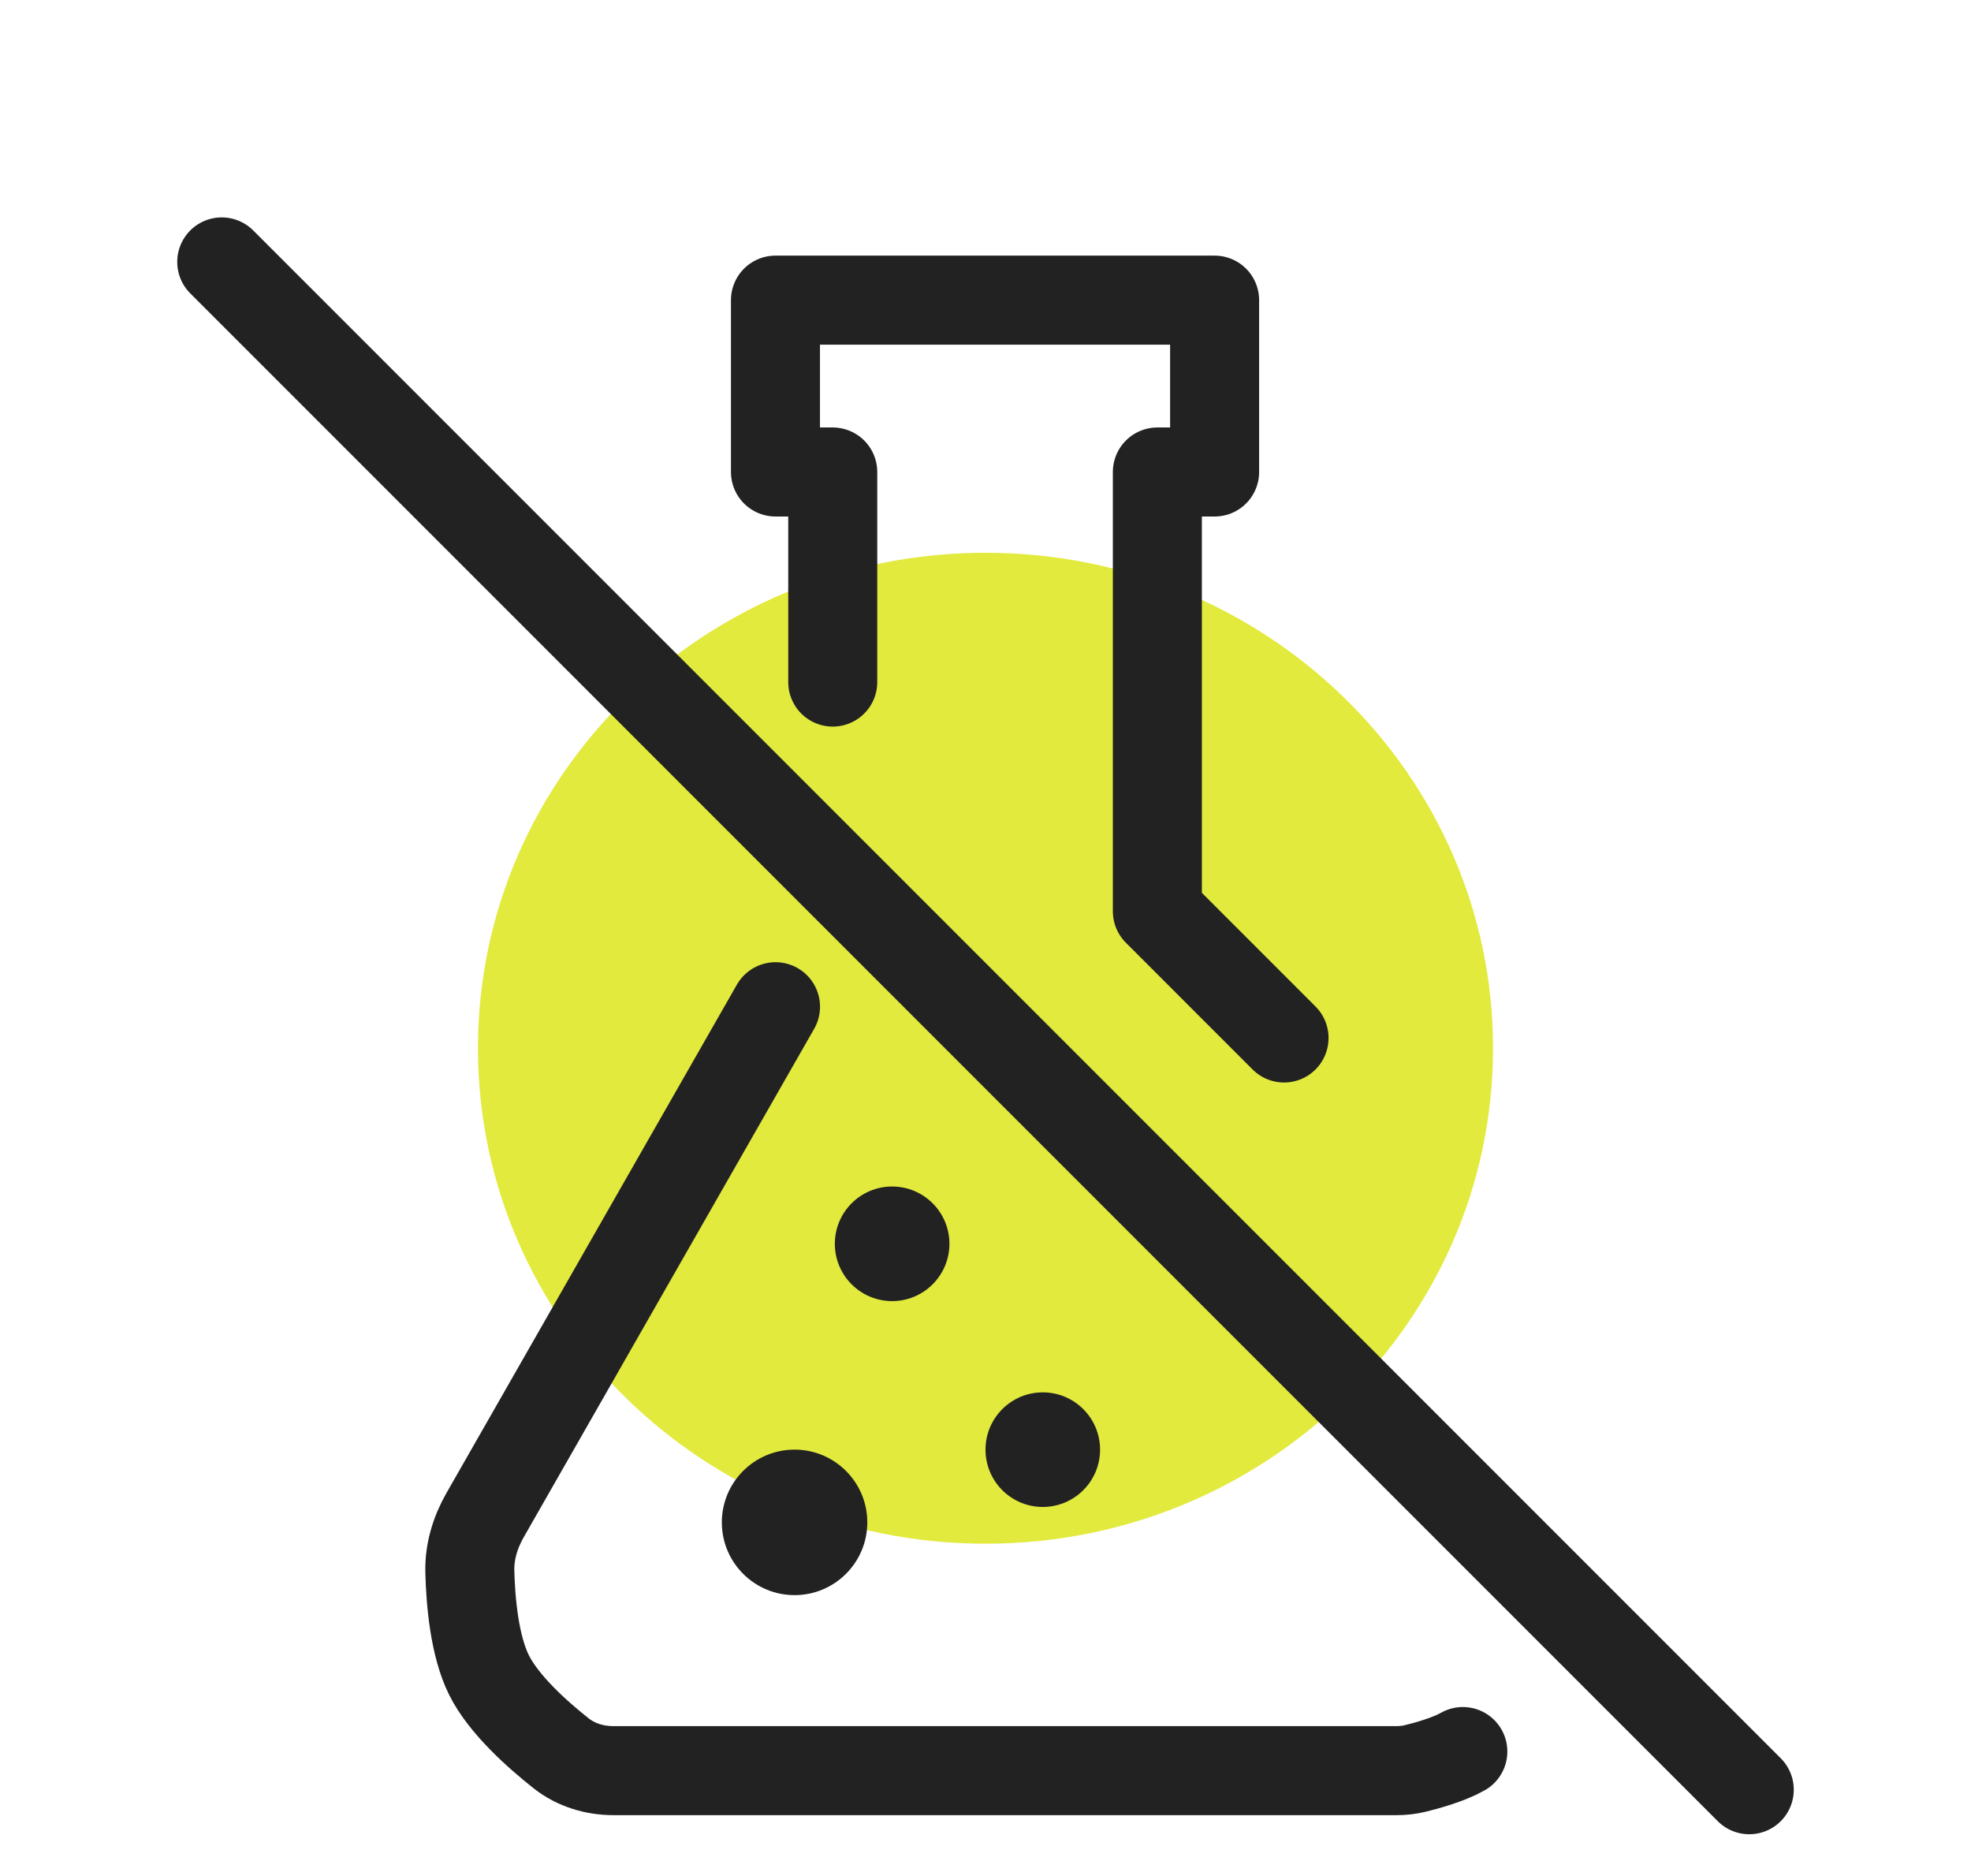 <svg width="62" height="59" viewBox="0 0 62 59" fill="none" xmlns="http://www.w3.org/2000/svg">
<g clip-path="url(#clip0_3269_2672)">
<g clip-path="url(#clip1_3269_2672)">
<path d="M31 48.549C39.817 48.549 46.965 41.572 46.965 32.966C46.965 24.36 39.817 17.384 31 17.384C22.183 17.384 15.035 24.36 15.035 32.966C15.035 41.572 22.183 48.549 31 48.549Z" fill="#E2EA3D"/>
<path d="M24.395 31.661L21.649 36.466L15.257 47.653C14.947 48.196 14.763 48.804 14.779 49.429C14.803 50.357 14.922 51.76 15.384 52.683C15.852 53.619 16.926 54.569 17.654 55.143C18.122 55.512 18.707 55.686 19.302 55.686H43.916C44.115 55.686 44.313 55.667 44.507 55.62C44.892 55.526 45.574 55.337 46.015 55.085" stroke="#222222" stroke-width="2.8" stroke-linecap="round" stroke-linejoin="round"/>
<path d="M40.391 32.644L36.406 28.659V14.844H38.207V9.439H24.393V14.844H26.195V21.451" stroke="#222222" stroke-width="2.8" stroke-linecap="round" stroke-linejoin="round"/>
<circle cx="32.802" cy="45.591" r="1.802" fill="#222222"/>
<circle cx="28.063" cy="39.117" r="1.802" fill="#222222"/>
<circle cx="24.994" cy="47.878" r="2.288" fill="#222222"/>
<path d="M55.025 56.286L6.975 8.237" stroke="#222222" stroke-width="2.8" stroke-linecap="round" stroke-linejoin="round"/>
</g>
</g>
<defs>
<clipPath id="clip0_3269_2672">
<rect width="62" height="58.67" fill="white"/>
</clipPath>
<clipPath id="clip1_3269_2672">
<rect width="62" height="58.67" fill="white"/>
</clipPath>
</defs>
</svg>

